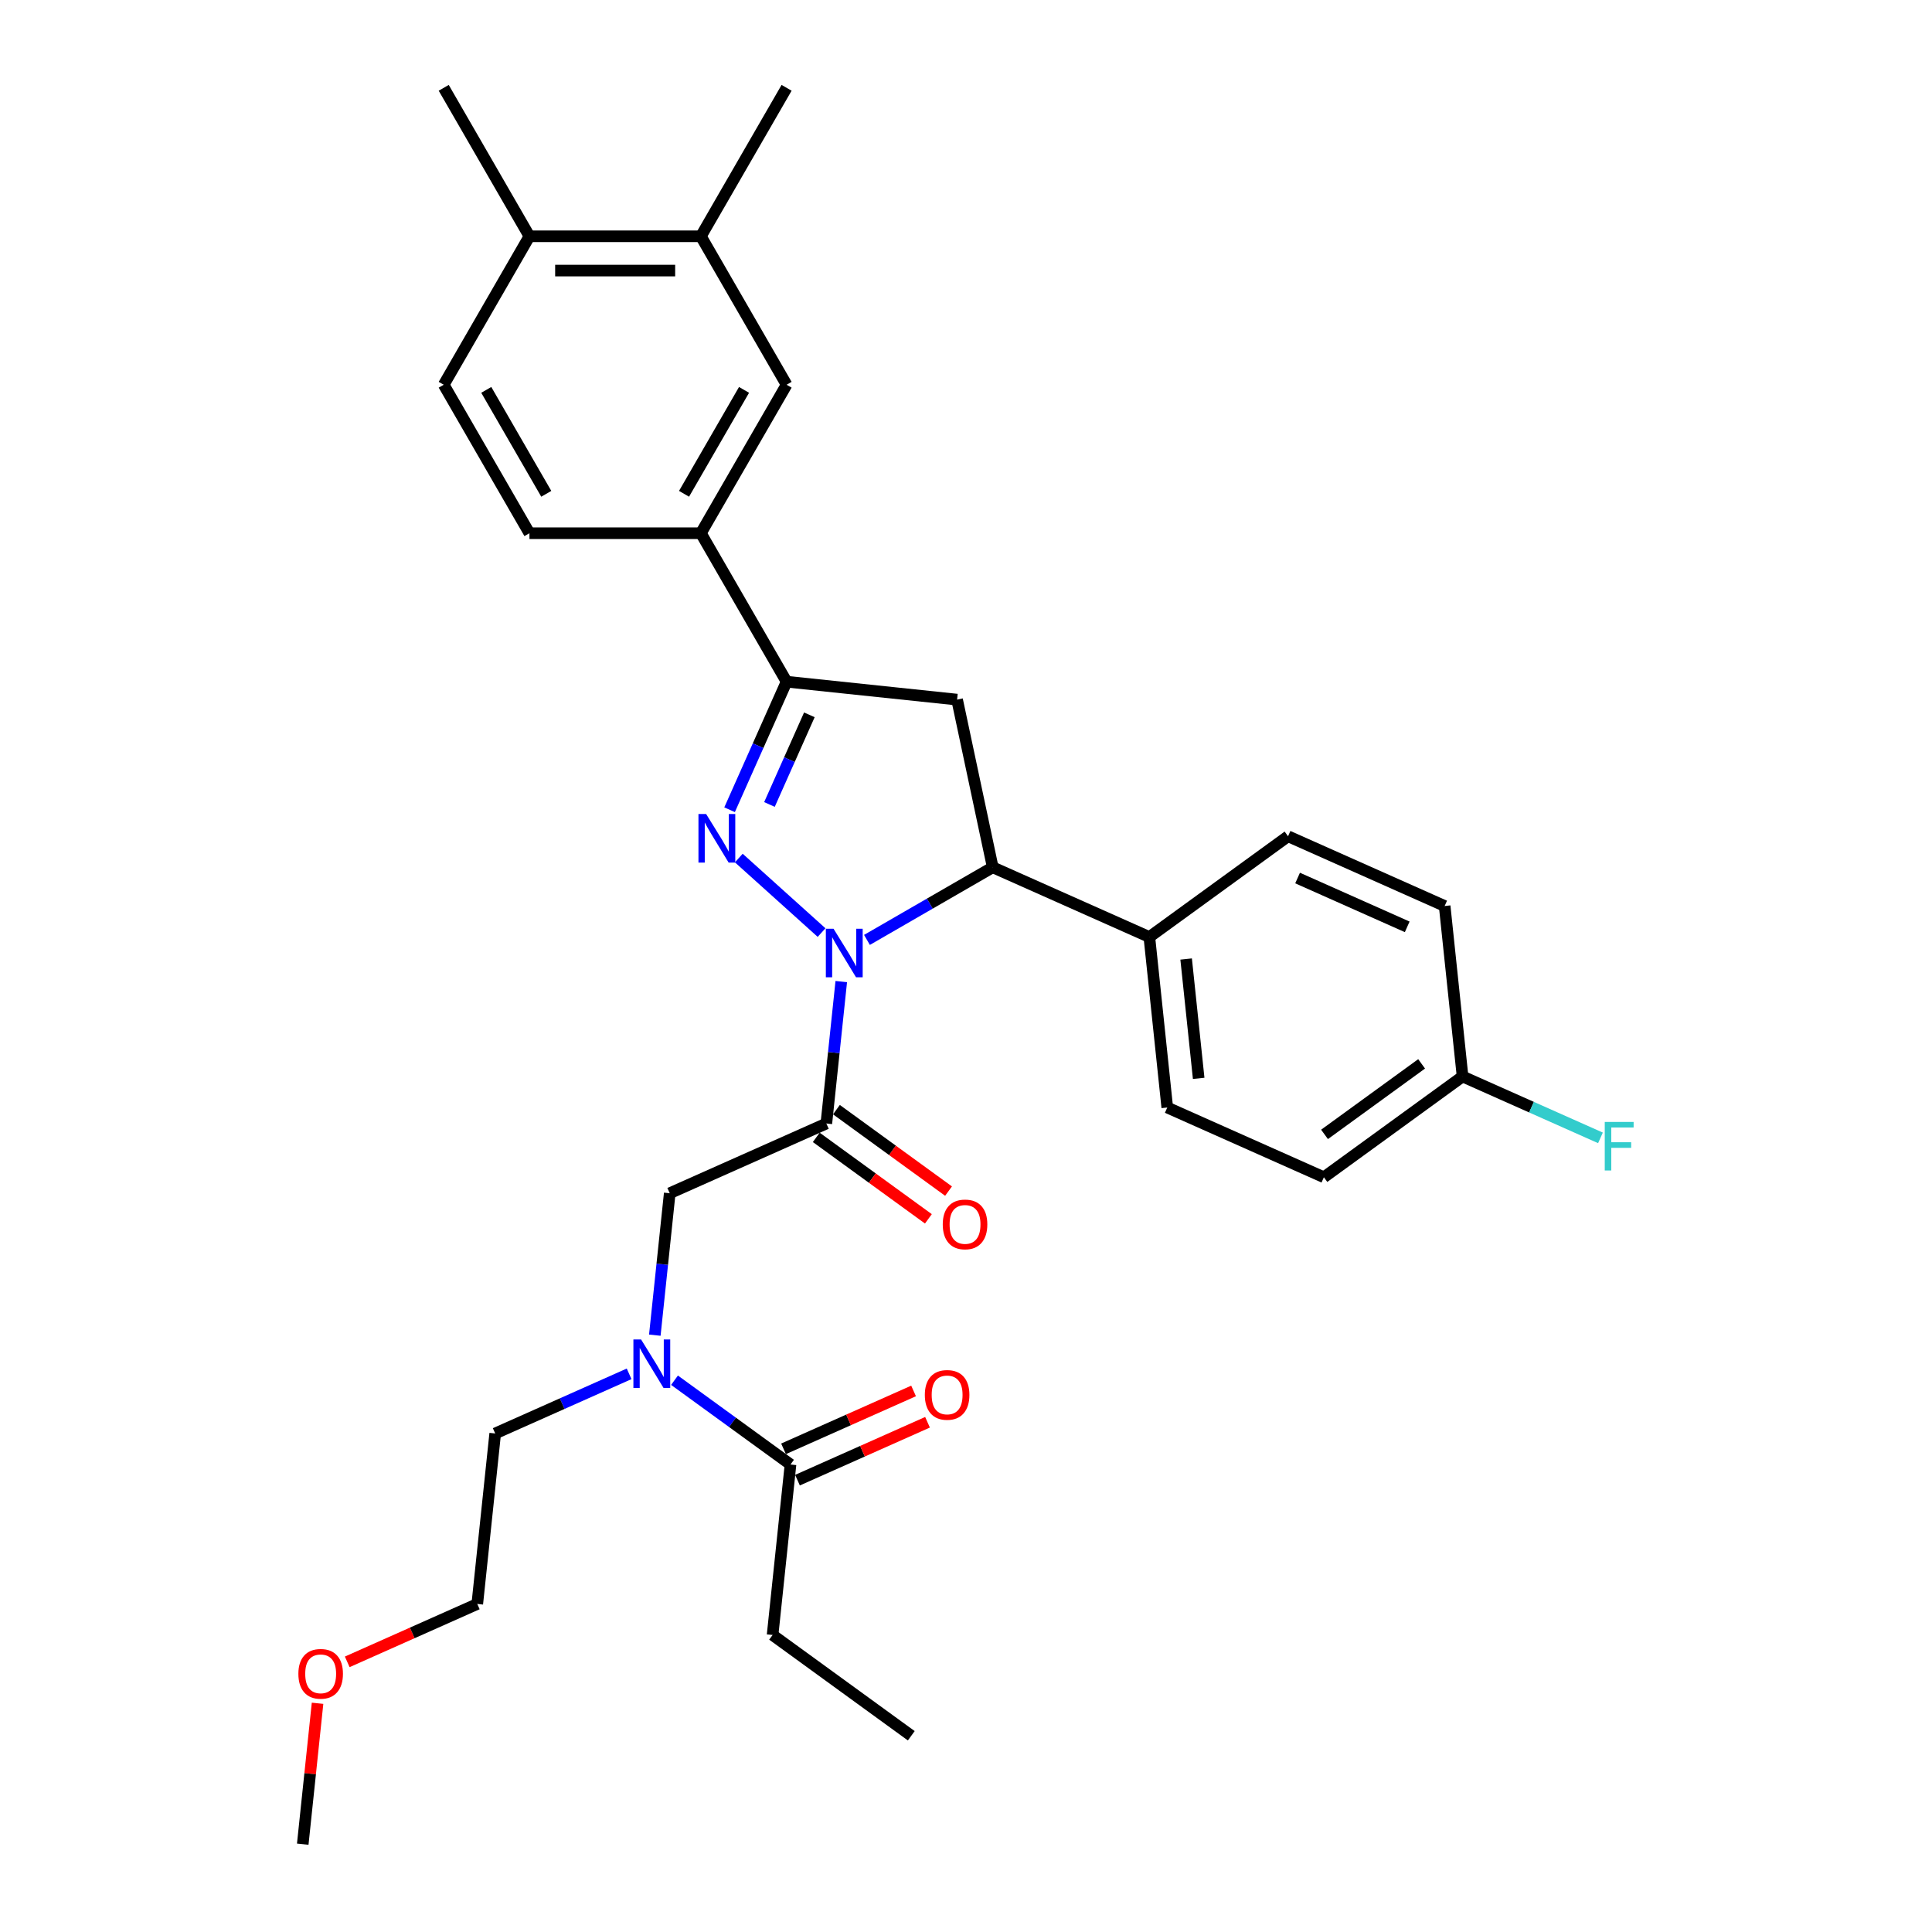 <?xml version='1.0' encoding='iso-8859-1'?>
<svg version='1.1' baseProfile='full'
              xmlns='http://www.w3.org/2000/svg'
                      xmlns:rdkit='http://www.rdkit.org/xml'
                      xmlns:xlink='http://www.w3.org/1999/xlink'
                  xml:space='preserve'
width='1000px' height='1000px' viewBox='0 0 1000 1000'>
<!-- END OF HEADER -->
<rect style='opacity:1.0;fill:#FFFFFF;stroke:none' width='1000' height='1000' x='0' y='0'> </rect>
<path class='bond-0' d='M 325.628,711.096 L 290.971,726.527' style='fill:none;fill-rule:evenodd;stroke:#0000FF;stroke-width:6px;stroke-linecap:butt;stroke-linejoin:miter;stroke-opacity:1' />
<path class='bond-0' d='M 290.971,726.527 L 256.314,741.957' style='fill:none;fill-rule:evenodd;stroke:#000000;stroke-width:6px;stroke-linecap:butt;stroke-linejoin:miter;stroke-opacity:1' />
<path class='bond-1' d='M 338.931,691.083 L 342.791,654.35' style='fill:none;fill-rule:evenodd;stroke:#0000FF;stroke-width:6px;stroke-linecap:butt;stroke-linejoin:miter;stroke-opacity:1' />
<path class='bond-1' d='M 342.791,654.35 L 346.652,617.617' style='fill:none;fill-rule:evenodd;stroke:#000000;stroke-width:6px;stroke-linecap:butt;stroke-linejoin:miter;stroke-opacity:1' />
<path class='bond-2' d='M 349.125,714.401 L 379.145,736.212' style='fill:none;fill-rule:evenodd;stroke:#0000FF;stroke-width:6px;stroke-linecap:butt;stroke-linejoin:miter;stroke-opacity:1' />
<path class='bond-2' d='M 379.145,736.212 L 409.165,758.022' style='fill:none;fill-rule:evenodd;stroke:#000000;stroke-width:6px;stroke-linecap:butt;stroke-linejoin:miter;stroke-opacity:1' />
<path class='bond-3' d='M 399.889,846.271 L 471.677,898.428' style='fill:none;fill-rule:evenodd;stroke:#000000;stroke-width:6px;stroke-linecap:butt;stroke-linejoin:miter;stroke-opacity:1' />
<path class='bond-4' d='M 399.889,846.271 L 409.165,758.022' style='fill:none;fill-rule:evenodd;stroke:#000000;stroke-width:6px;stroke-linecap:butt;stroke-linejoin:miter;stroke-opacity:1' />
<path class='bond-5' d='M 422.499,588.705 L 451.516,609.787' style='fill:none;fill-rule:evenodd;stroke:#000000;stroke-width:6px;stroke-linecap:butt;stroke-linejoin:miter;stroke-opacity:1' />
<path class='bond-5' d='M 451.516,609.787 L 480.533,630.869' style='fill:none;fill-rule:evenodd;stroke:#FF0000;stroke-width:6px;stroke-linecap:butt;stroke-linejoin:miter;stroke-opacity:1' />
<path class='bond-5' d='M 432.931,574.347 L 461.948,595.429' style='fill:none;fill-rule:evenodd;stroke:#000000;stroke-width:6px;stroke-linecap:butt;stroke-linejoin:miter;stroke-opacity:1' />
<path class='bond-5' d='M 461.948,595.429 L 490.965,616.511' style='fill:none;fill-rule:evenodd;stroke:#FF0000;stroke-width:6px;stroke-linecap:butt;stroke-linejoin:miter;stroke-opacity:1' />
<path class='bond-6' d='M 427.715,581.526 L 346.652,617.617' style='fill:none;fill-rule:evenodd;stroke:#000000;stroke-width:6px;stroke-linecap:butt;stroke-linejoin:miter;stroke-opacity:1' />
<path class='bond-7' d='M 427.715,581.526 L 431.576,544.793' style='fill:none;fill-rule:evenodd;stroke:#000000;stroke-width:6px;stroke-linecap:butt;stroke-linejoin:miter;stroke-opacity:1' />
<path class='bond-7' d='M 431.576,544.793 L 435.437,508.061' style='fill:none;fill-rule:evenodd;stroke:#0000FF;stroke-width:6px;stroke-linecap:butt;stroke-linejoin:miter;stroke-opacity:1' />
<path class='bond-8' d='M 412.774,766.129 L 446.428,751.145' style='fill:none;fill-rule:evenodd;stroke:#000000;stroke-width:6px;stroke-linecap:butt;stroke-linejoin:miter;stroke-opacity:1' />
<path class='bond-8' d='M 446.428,751.145 L 480.083,736.161' style='fill:none;fill-rule:evenodd;stroke:#FF0000;stroke-width:6px;stroke-linecap:butt;stroke-linejoin:miter;stroke-opacity:1' />
<path class='bond-8' d='M 405.555,749.916 L 439.21,734.932' style='fill:none;fill-rule:evenodd;stroke:#000000;stroke-width:6px;stroke-linecap:butt;stroke-linejoin:miter;stroke-opacity:1' />
<path class='bond-8' d='M 439.21,734.932 L 472.864,719.948' style='fill:none;fill-rule:evenodd;stroke:#FF0000;stroke-width:6px;stroke-linecap:butt;stroke-linejoin:miter;stroke-opacity:1' />
<path class='bond-9' d='M 179.73,860.174 L 213.384,845.19' style='fill:none;fill-rule:evenodd;stroke:#FF0000;stroke-width:6px;stroke-linecap:butt;stroke-linejoin:miter;stroke-opacity:1' />
<path class='bond-9' d='M 213.384,845.19 L 247.039,830.206' style='fill:none;fill-rule:evenodd;stroke:#000000;stroke-width:6px;stroke-linecap:butt;stroke-linejoin:miter;stroke-opacity:1' />
<path class='bond-10' d='M 164.366,881.613 L 160.533,918.079' style='fill:none;fill-rule:evenodd;stroke:#FF0000;stroke-width:6px;stroke-linecap:butt;stroke-linejoin:miter;stroke-opacity:1' />
<path class='bond-10' d='M 160.533,918.079 L 156.7,954.545' style='fill:none;fill-rule:evenodd;stroke:#000000;stroke-width:6px;stroke-linecap:butt;stroke-linejoin:miter;stroke-opacity:1' />
<path class='bond-11' d='M 256.314,741.957 L 247.039,830.206' style='fill:none;fill-rule:evenodd;stroke:#000000;stroke-width:6px;stroke-linecap:butt;stroke-linejoin:miter;stroke-opacity:1' />
<path class='bond-12' d='M 448.739,486.495 L 481.288,467.702' style='fill:none;fill-rule:evenodd;stroke:#0000FF;stroke-width:6px;stroke-linecap:butt;stroke-linejoin:miter;stroke-opacity:1' />
<path class='bond-12' d='M 481.288,467.702 L 513.837,448.91' style='fill:none;fill-rule:evenodd;stroke:#000000;stroke-width:6px;stroke-linecap:butt;stroke-linejoin:miter;stroke-opacity:1' />
<path class='bond-13' d='M 425.242,482.699 L 382.401,444.125' style='fill:none;fill-rule:evenodd;stroke:#0000FF;stroke-width:6px;stroke-linecap:butt;stroke-linejoin:miter;stroke-opacity:1' />
<path class='bond-14' d='M 407.139,352.84 L 362.772,275.993' style='fill:none;fill-rule:evenodd;stroke:#000000;stroke-width:6px;stroke-linecap:butt;stroke-linejoin:miter;stroke-opacity:1' />
<path class='bond-15' d='M 407.139,352.84 L 495.388,362.115' style='fill:none;fill-rule:evenodd;stroke:#000000;stroke-width:6px;stroke-linecap:butt;stroke-linejoin:miter;stroke-opacity:1' />
<path class='bond-16' d='M 407.139,352.84 L 392.385,385.98' style='fill:none;fill-rule:evenodd;stroke:#000000;stroke-width:6px;stroke-linecap:butt;stroke-linejoin:miter;stroke-opacity:1' />
<path class='bond-16' d='M 392.385,385.98 L 377.63,419.119' style='fill:none;fill-rule:evenodd;stroke:#0000FF;stroke-width:6px;stroke-linecap:butt;stroke-linejoin:miter;stroke-opacity:1' />
<path class='bond-16' d='M 418.925,370 L 408.597,393.198' style='fill:none;fill-rule:evenodd;stroke:#000000;stroke-width:6px;stroke-linecap:butt;stroke-linejoin:miter;stroke-opacity:1' />
<path class='bond-16' d='M 408.597,393.198 L 398.269,416.396' style='fill:none;fill-rule:evenodd;stroke:#0000FF;stroke-width:6px;stroke-linecap:butt;stroke-linejoin:miter;stroke-opacity:1' />
<path class='bond-17' d='M 495.388,362.115 L 513.837,448.91' style='fill:none;fill-rule:evenodd;stroke:#000000;stroke-width:6px;stroke-linecap:butt;stroke-linejoin:miter;stroke-opacity:1' />
<path class='bond-18' d='M 513.837,448.91 L 594.9,485.002' style='fill:none;fill-rule:evenodd;stroke:#000000;stroke-width:6px;stroke-linecap:butt;stroke-linejoin:miter;stroke-opacity:1' />
<path class='bond-19' d='M 362.772,275.993 L 407.139,199.147' style='fill:none;fill-rule:evenodd;stroke:#000000;stroke-width:6px;stroke-linecap:butt;stroke-linejoin:miter;stroke-opacity:1' />
<path class='bond-19' d='M 354.058,255.593 L 385.115,201.801' style='fill:none;fill-rule:evenodd;stroke:#000000;stroke-width:6px;stroke-linecap:butt;stroke-linejoin:miter;stroke-opacity:1' />
<path class='bond-20' d='M 362.772,275.993 L 274.038,275.993' style='fill:none;fill-rule:evenodd;stroke:#000000;stroke-width:6px;stroke-linecap:butt;stroke-linejoin:miter;stroke-opacity:1' />
<path class='bond-21' d='M 407.139,199.147 L 362.772,122.301' style='fill:none;fill-rule:evenodd;stroke:#000000;stroke-width:6px;stroke-linecap:butt;stroke-linejoin:miter;stroke-opacity:1' />
<path class='bond-22' d='M 757.025,557.185 L 685.238,609.342' style='fill:none;fill-rule:evenodd;stroke:#000000;stroke-width:6px;stroke-linecap:butt;stroke-linejoin:miter;stroke-opacity:1' />
<path class='bond-22' d='M 735.826,550.651 L 685.575,587.161' style='fill:none;fill-rule:evenodd;stroke:#000000;stroke-width:6px;stroke-linecap:butt;stroke-linejoin:miter;stroke-opacity:1' />
<path class='bond-23' d='M 757.025,557.185 L 792.712,573.074' style='fill:none;fill-rule:evenodd;stroke:#000000;stroke-width:6px;stroke-linecap:butt;stroke-linejoin:miter;stroke-opacity:1' />
<path class='bond-23' d='M 792.712,573.074 L 828.399,588.962' style='fill:none;fill-rule:evenodd;stroke:#33CCCC;stroke-width:6px;stroke-linecap:butt;stroke-linejoin:miter;stroke-opacity:1' />
<path class='bond-24' d='M 757.025,557.185 L 747.75,468.937' style='fill:none;fill-rule:evenodd;stroke:#000000;stroke-width:6px;stroke-linecap:butt;stroke-linejoin:miter;stroke-opacity:1' />
<path class='bond-25' d='M 594.9,485.002 L 604.175,573.25' style='fill:none;fill-rule:evenodd;stroke:#000000;stroke-width:6px;stroke-linecap:butt;stroke-linejoin:miter;stroke-opacity:1' />
<path class='bond-25' d='M 613.94,496.384 L 620.433,558.158' style='fill:none;fill-rule:evenodd;stroke:#000000;stroke-width:6px;stroke-linecap:butt;stroke-linejoin:miter;stroke-opacity:1' />
<path class='bond-26' d='M 594.9,485.002 L 666.687,432.845' style='fill:none;fill-rule:evenodd;stroke:#000000;stroke-width:6px;stroke-linecap:butt;stroke-linejoin:miter;stroke-opacity:1' />
<path class='bond-27' d='M 685.238,609.342 L 604.175,573.25' style='fill:none;fill-rule:evenodd;stroke:#000000;stroke-width:6px;stroke-linecap:butt;stroke-linejoin:miter;stroke-opacity:1' />
<path class='bond-28' d='M 747.75,468.937 L 666.687,432.845' style='fill:none;fill-rule:evenodd;stroke:#000000;stroke-width:6px;stroke-linecap:butt;stroke-linejoin:miter;stroke-opacity:1' />
<path class='bond-28' d='M 728.372,479.735 L 671.628,454.471' style='fill:none;fill-rule:evenodd;stroke:#000000;stroke-width:6px;stroke-linecap:butt;stroke-linejoin:miter;stroke-opacity:1' />
<path class='bond-29' d='M 362.772,122.301 L 407.139,45.455' style='fill:none;fill-rule:evenodd;stroke:#000000;stroke-width:6px;stroke-linecap:butt;stroke-linejoin:miter;stroke-opacity:1' />
<path class='bond-30' d='M 362.772,122.301 L 274.038,122.301' style='fill:none;fill-rule:evenodd;stroke:#000000;stroke-width:6px;stroke-linecap:butt;stroke-linejoin:miter;stroke-opacity:1' />
<path class='bond-30' d='M 349.462,140.048 L 287.348,140.048' style='fill:none;fill-rule:evenodd;stroke:#000000;stroke-width:6px;stroke-linecap:butt;stroke-linejoin:miter;stroke-opacity:1' />
<path class='bond-31' d='M 274.038,122.301 L 229.67,199.147' style='fill:none;fill-rule:evenodd;stroke:#000000;stroke-width:6px;stroke-linecap:butt;stroke-linejoin:miter;stroke-opacity:1' />
<path class='bond-32' d='M 274.038,122.301 L 229.67,45.455' style='fill:none;fill-rule:evenodd;stroke:#000000;stroke-width:6px;stroke-linecap:butt;stroke-linejoin:miter;stroke-opacity:1' />
<path class='bond-33' d='M 274.038,275.993 L 229.67,199.147' style='fill:none;fill-rule:evenodd;stroke:#000000;stroke-width:6px;stroke-linecap:butt;stroke-linejoin:miter;stroke-opacity:1' />
<path class='bond-33' d='M 282.752,255.593 L 251.695,201.801' style='fill:none;fill-rule:evenodd;stroke:#000000;stroke-width:6px;stroke-linecap:butt;stroke-linejoin:miter;stroke-opacity:1' />
<path  class='atom-0' d='M 331.822 693.301
L 340.057 706.611
Q 340.873 707.924, 342.186 710.302
Q 343.5 712.681, 343.571 712.822
L 343.571 693.301
L 346.907 693.301
L 346.907 718.43
L 343.464 718.43
L 334.626 703.878
Q 333.597 702.174, 332.496 700.222
Q 331.432 698.27, 331.112 697.667
L 331.112 718.43
L 327.847 718.43
L 327.847 693.301
L 331.822 693.301
' fill='#0000FF'/>
<path  class='atom-3' d='M 487.967 633.754
Q 487.967 627.72, 490.949 624.348
Q 493.93 620.976, 499.503 620.976
Q 505.075 620.976, 508.057 624.348
Q 511.038 627.72, 511.038 633.754
Q 511.038 639.859, 508.021 643.337
Q 505.004 646.78, 499.503 646.78
Q 493.966 646.78, 490.949 643.337
Q 487.967 639.894, 487.967 633.754
M 499.503 643.94
Q 503.336 643.94, 505.395 641.385
Q 507.489 638.794, 507.489 633.754
Q 507.489 628.82, 505.395 626.335
Q 503.336 623.815, 499.503 623.815
Q 495.669 623.815, 493.575 626.3
Q 491.517 628.784, 491.517 633.754
Q 491.517 638.829, 493.575 641.385
Q 495.669 643.94, 499.503 643.94
' fill='#FF0000'/>
<path  class='atom-6' d='M 478.692 722.002
Q 478.692 715.968, 481.673 712.596
Q 484.655 709.224, 490.227 709.224
Q 495.8 709.224, 498.781 712.596
Q 501.763 715.968, 501.763 722.002
Q 501.763 728.107, 498.746 731.585
Q 495.729 735.028, 490.227 735.028
Q 484.69 735.028, 481.673 731.585
Q 478.692 728.142, 478.692 722.002
M 490.227 732.189
Q 494.061 732.189, 496.119 729.633
Q 498.214 727.042, 498.214 722.002
Q 498.214 717.068, 496.119 714.584
Q 494.061 712.064, 490.227 712.064
Q 486.394 712.064, 484.3 714.548
Q 482.241 717.033, 482.241 722.002
Q 482.241 727.078, 484.3 729.633
Q 486.394 732.189, 490.227 732.189
' fill='#FF0000'/>
<path  class='atom-8' d='M 154.44 866.368
Q 154.44 860.334, 157.422 856.962
Q 160.403 853.59, 165.976 853.59
Q 171.548 853.59, 174.53 856.962
Q 177.511 860.334, 177.511 866.368
Q 177.511 872.473, 174.494 875.951
Q 171.477 879.394, 165.976 879.394
Q 160.439 879.394, 157.422 875.951
Q 154.44 872.509, 154.44 866.368
M 165.976 876.555
Q 169.809 876.555, 171.868 873.999
Q 173.962 871.408, 173.962 866.368
Q 173.962 861.434, 171.868 858.95
Q 169.809 856.43, 165.976 856.43
Q 162.142 856.43, 160.048 858.914
Q 157.99 861.399, 157.99 866.368
Q 157.99 871.444, 160.048 873.999
Q 162.142 876.555, 165.976 876.555
' fill='#FF0000'/>
<path  class='atom-10' d='M 431.436 480.713
L 439.67 494.023
Q 440.486 495.336, 441.8 497.714
Q 443.113 500.092, 443.184 500.234
L 443.184 480.713
L 446.52 480.713
L 446.52 505.842
L 443.078 505.842
L 434.24 491.29
Q 433.21 489.586, 432.11 487.634
Q 431.045 485.682, 430.726 485.078
L 430.726 505.842
L 427.46 505.842
L 427.46 480.713
L 431.436 480.713
' fill='#0000FF'/>
<path  class='atom-14' d='M 365.493 421.338
L 373.728 434.648
Q 374.544 435.961, 375.857 438.339
Q 377.17 440.717, 377.241 440.859
L 377.241 421.338
L 380.578 421.338
L 380.578 446.467
L 377.135 446.467
L 368.297 431.915
Q 367.268 430.211, 366.167 428.259
Q 365.103 426.307, 364.783 425.704
L 364.783 446.467
L 361.518 446.467
L 361.518 421.338
L 365.493 421.338
' fill='#0000FF'/>
<path  class='atom-19' d='M 830.617 580.712
L 845.56 580.712
L 845.56 583.587
L 833.989 583.587
L 833.989 591.218
L 844.282 591.218
L 844.282 594.128
L 833.989 594.128
L 833.989 605.841
L 830.617 605.841
L 830.617 580.712
' fill='#33CCCC'/>
</svg>
